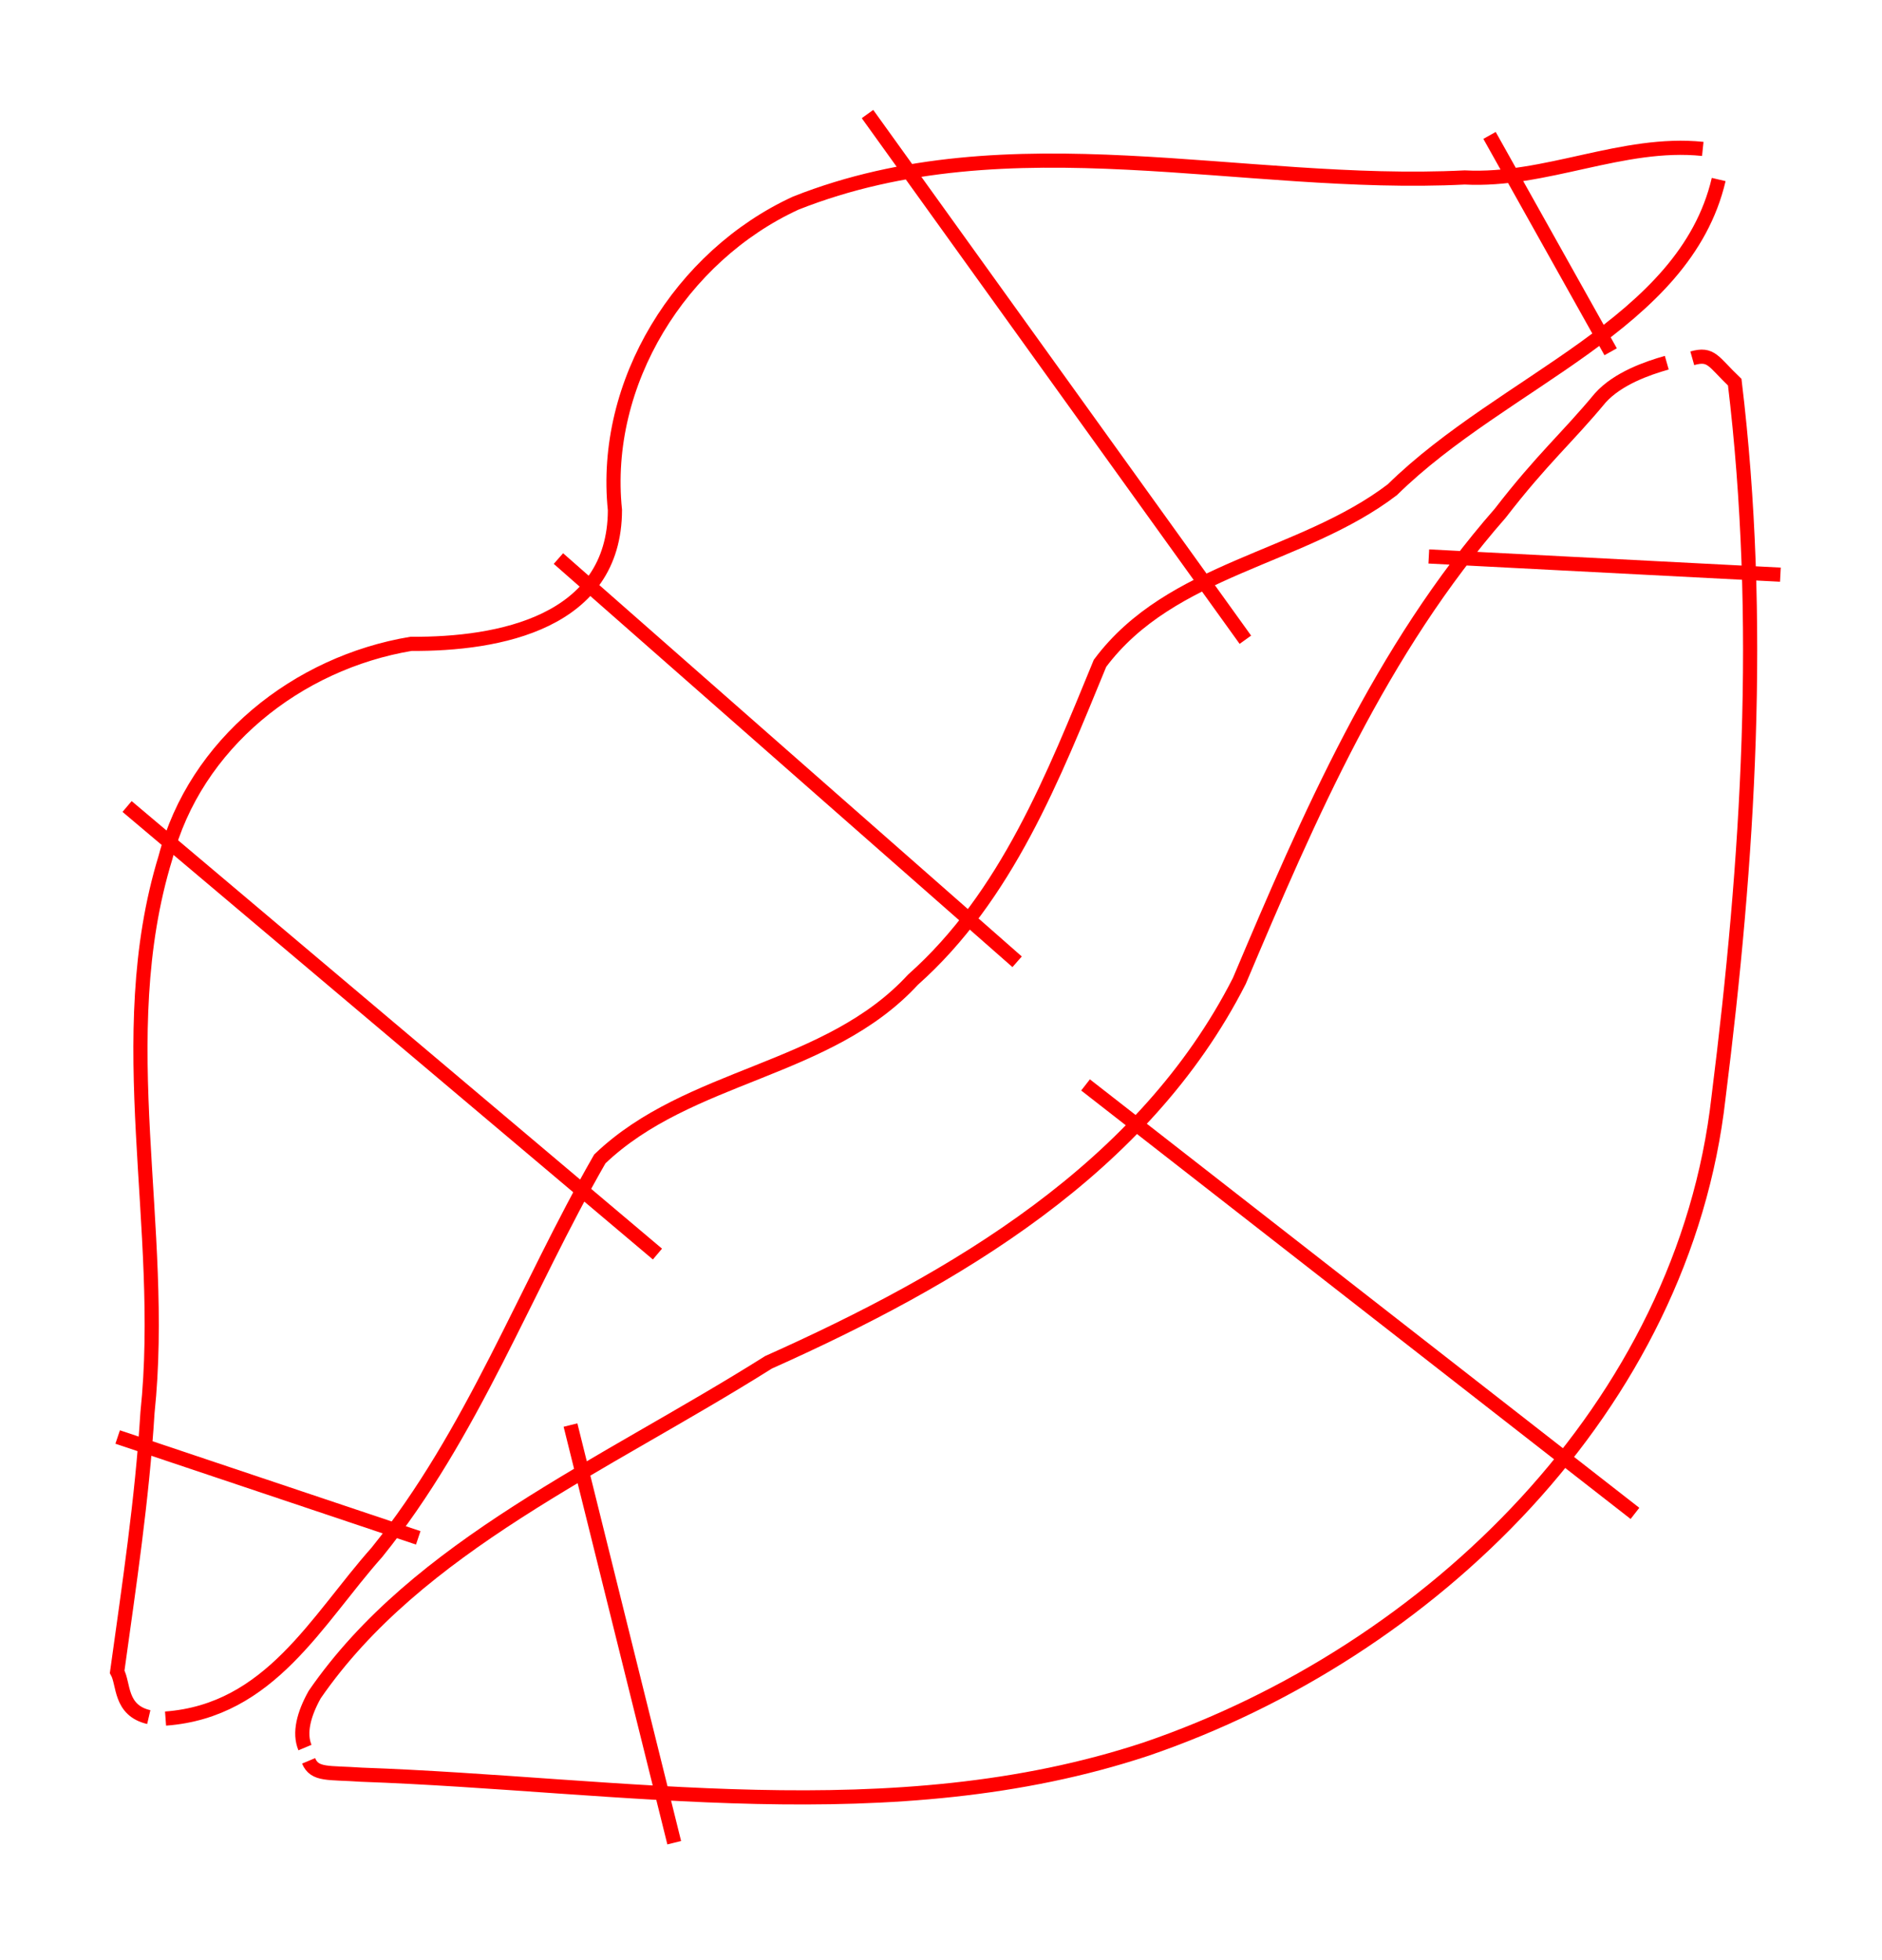 <?xml version="1.0" encoding="UTF-8" standalone="no"?>
<svg
   xmlns:inkstitch="http://inkstitch.org/namespace"
   xmlns:dc="http://purl.org/dc/elements/1.1/"
   xmlns:cc="http://creativecommons.org/ns#"
   xmlns:rdf="http://www.w3.org/1999/02/22-rdf-syntax-ns#"
   xmlns:svg="http://www.w3.org/2000/svg"
   xmlns="http://www.w3.org/2000/svg"
   xmlns:sodipodi="http://sodipodi.sourceforge.net/DTD/sodipodi-0.dtd"
   xmlns:inkscape="http://www.inkscape.org/namespaces/inkscape"
   width="17.123mm"
   height="17.833mm"
   preserveAspectRatio="xMidYMid meet"
   viewBox="0 0 64.717 67.4"
   version="1.1"
   id="svg1493"
   sodipodi:docname="kiss-mark-noto-satin.svg"
   inkscape:version="1.0.1 (1.0.1+r75)">
  <defs
     id="defs1497">
    <symbol
       id="inkstitch_ignore_layer">
      <title
         id="title9694">Ignore entire layer when generating stitch plan</title>
      <path
         inkscape:connector-curvature="0"
         style="opacity:1;vector-effect:none;fill:#fafafa;fill-opacity:1;fill-rule:evenodd;stroke:#ff0000;stroke-width:1.065;stroke-linecap:round;stroke-linejoin:miter;stroke-miterlimit:4;stroke-dasharray:3.195, 3.195;stroke-dashoffset:0;stroke-opacity:1"
         d="M 9.247,-4.9265995e-6 C 9.247,5.107 5.107,9.247 -2.615882e-5,9.247 -5.107,9.247 -9.247,5.107 -9.247,-4.9265995e-6 -9.247,-2.452 -8.272,-4.804 -6.538,-6.538 c 1.734,-1.734 4.086,-2.708 6.538,-2.708 5.107,0 9.247,4.14 9.247,9.247 0,0 0,0 0,0"
         id="inkstitch_path25368-7" />
      <path
         sodipodi:nodetypes="ccccc"
         inkscape:connector-curvature="0"
         style="color:#000000;fill:#d5d5d5;fill-opacity:1;fill-rule:evenodd;stroke:#5a5a5a;stroke-width:0.633;stroke-linecap:square;stroke-linejoin:round;stroke-miterlimit:0;stroke-opacity:1"
         d="M 4,4.453 1.467,1.286 H -5.5 l 2.533,3.167 z"
         id="use5800" />
      <path
         sodipodi:nodetypes="ccccc"
         inkscape:connector-curvature="0"
         style="color:#000000;opacity:0.5;fill:#d5d5d5;fill-opacity:1;fill-rule:evenodd;stroke:#858585;stroke-width:0.633;stroke-linecap:square;stroke-linejoin:round;stroke-miterlimit:0;stroke-opacity:1"
         d="M 4,2.553 1.467,-0.614 H -5.5 l 2.533,3.167 z"
         id="use5864" />
      <g
         id="g5771">
        <path
           sodipodi:nodetypes="ccccccccc"
           inkscape:connector-curvature="0"
           style="fill:#aa0000;fill-rule:evenodd;stroke:#aa0000;stroke-width:1px"
           d="m -1.067,-5.047 h 4.433 l 0.633,0.633 V 0.019 L 3.367,0.653 H -1.067 L -1.7,0.019 V -4.414 Z"
           id="path8011" />
        <path
           inkscape:connector-curvature="0"
           id="path8023"
           d="m -0.433,-3.876 c 0,0 3.167,3.167 3.167,3.167"
           style="fill:none;stroke:#ffffff;stroke-width:1.7" />
        <path
           inkscape:connector-curvature="0"
           id="path8025"
           d="m 2.733,-3.876 c 0,0 -3.167,3.167 -3.167,3.167"
           style="fill:none;stroke:#ffffff;stroke-width:1.8;stroke-linejoin:round" />
      </g>
    </symbol>
  </defs>
  <sodipodi:namedview
     pagecolor="#ffffff"
     bordercolor="#666666"
     borderopacity="1"
     objecttolerance="10"
     gridtolerance="10"
     guidetolerance="10"
     inkscape:pageopacity="0"
     inkscape:pageshadow="2"
     inkscape:window-width="1864"
     inkscape:window-height="1514"
     id="namedview1495"
     showgrid="false"
     inkscape:document-units="mm"
     units="mm"
     lock-margins="true"
     fit-margin-top="1"
     fit-margin-left="1"
     fit-margin-right="1"
     fit-margin-bottom="1"
     inkscape:zoom="21.057538"
     inkscape:cx="32.389594"
     inkscape:cy="34.072475"
     inkscape:window-x="1656"
     inkscape:window-y="315"
     inkscape:window-maximized="0"
     inkscape:current-layer="svg1493"
     inkscape:document-rotation="0"
     inkscape:snap-global="false" />
  <path
     id="path1485"
     style="fill:none;stroke:#ff0000;stroke-width:0.487"
     d="M 5.116,59.055 C 4.11,58.821 4.263,57.91 4.029,57.497 4.439,54.532 4.888,51.568 5.072,48.579 5.74,42.225 3.783,35.71 5.691,29.489 c 1.024,-3.917 4.534,-6.693 8.443,-7.346 3.025,0.023 7.004,-0.732 7.012,-4.602 C 20.693,13.16 23.409,8.802 27.367,6.984 34.739,4.068 42.723,6.486 50.367,6.103 53.158,6.25 55.792,4.836 58.554,5.121 M 5.693,59.106 c 3.597,-0.267 5.181,-3.37 7.269,-5.72 3.283,-4.066 5.099,-9.057 7.664,-13.528 3.063,-2.932 7.845,-2.989 10.768,-6.163 3.229,-2.87 4.833,-6.996 6.432,-10.882 2.444,-3.279 6.928,-3.588 10.052,-5.97 C 51.734,13.056 57.932,11.166 59.101,6.174 M 19.203,19.21 34.976,33.078 M 51.221,4.657 55.386,12.098 M 29.831,3.922 42.825,22.002 M 4.37,27.737 22.608,43.13 M 4.046,49.422 14.382,52.89"
     inkstitch:satin_column="True"
     sodipodi:nodetypes="cccccccccccccccccccccccccc"
     inkstitch:center_walk_underlay="True"
     inkstitch:contour_underlay="True" />
  <path
     id="path1487"
     d="m 10.487,60.103 c -0.21,-0.501 -0.041,-1.15 0.335,-1.823 3.535,-5.127 9.873,-7.82 15.607,-11.428 6.383,-2.855 12.902,-6.655 16.188,-13.114 2.391,-5.658 4.874,-11.413 8.971,-16.086 1.453,-1.882 2.284,-2.571 3.444,-3.97 0.604,-0.669 1.622,-1.02 2.284,-1.208 M 10.612,60.56 c 0.21,0.501 0.676,0.396 1.818,0.476 8.96,0.319 18.249,2.009 26.983,-0.881 9.788,-3.347 18.492,-11.798 19.683,-22.416 1.03,-8.209 1.545,-16.389 0.557,-24.594 -0.745,-0.712 -0.797,-1.011 -1.46,-0.823 M 37.329,37.313 56.222,52.049 M 49.133,19.138 61.223,19.764 m -41.605,29.247 3.567,14.364"
     style="fill:none;stroke:#ff0000;stroke-width:0.487"
     sodipodi:nodetypes="ccccccccccccccccccc"
     inkstitch:satin_column="True"
     inkstitch:center_walk_underlay="True"
     inkstitch:contour_underlay="True" />
</svg>
